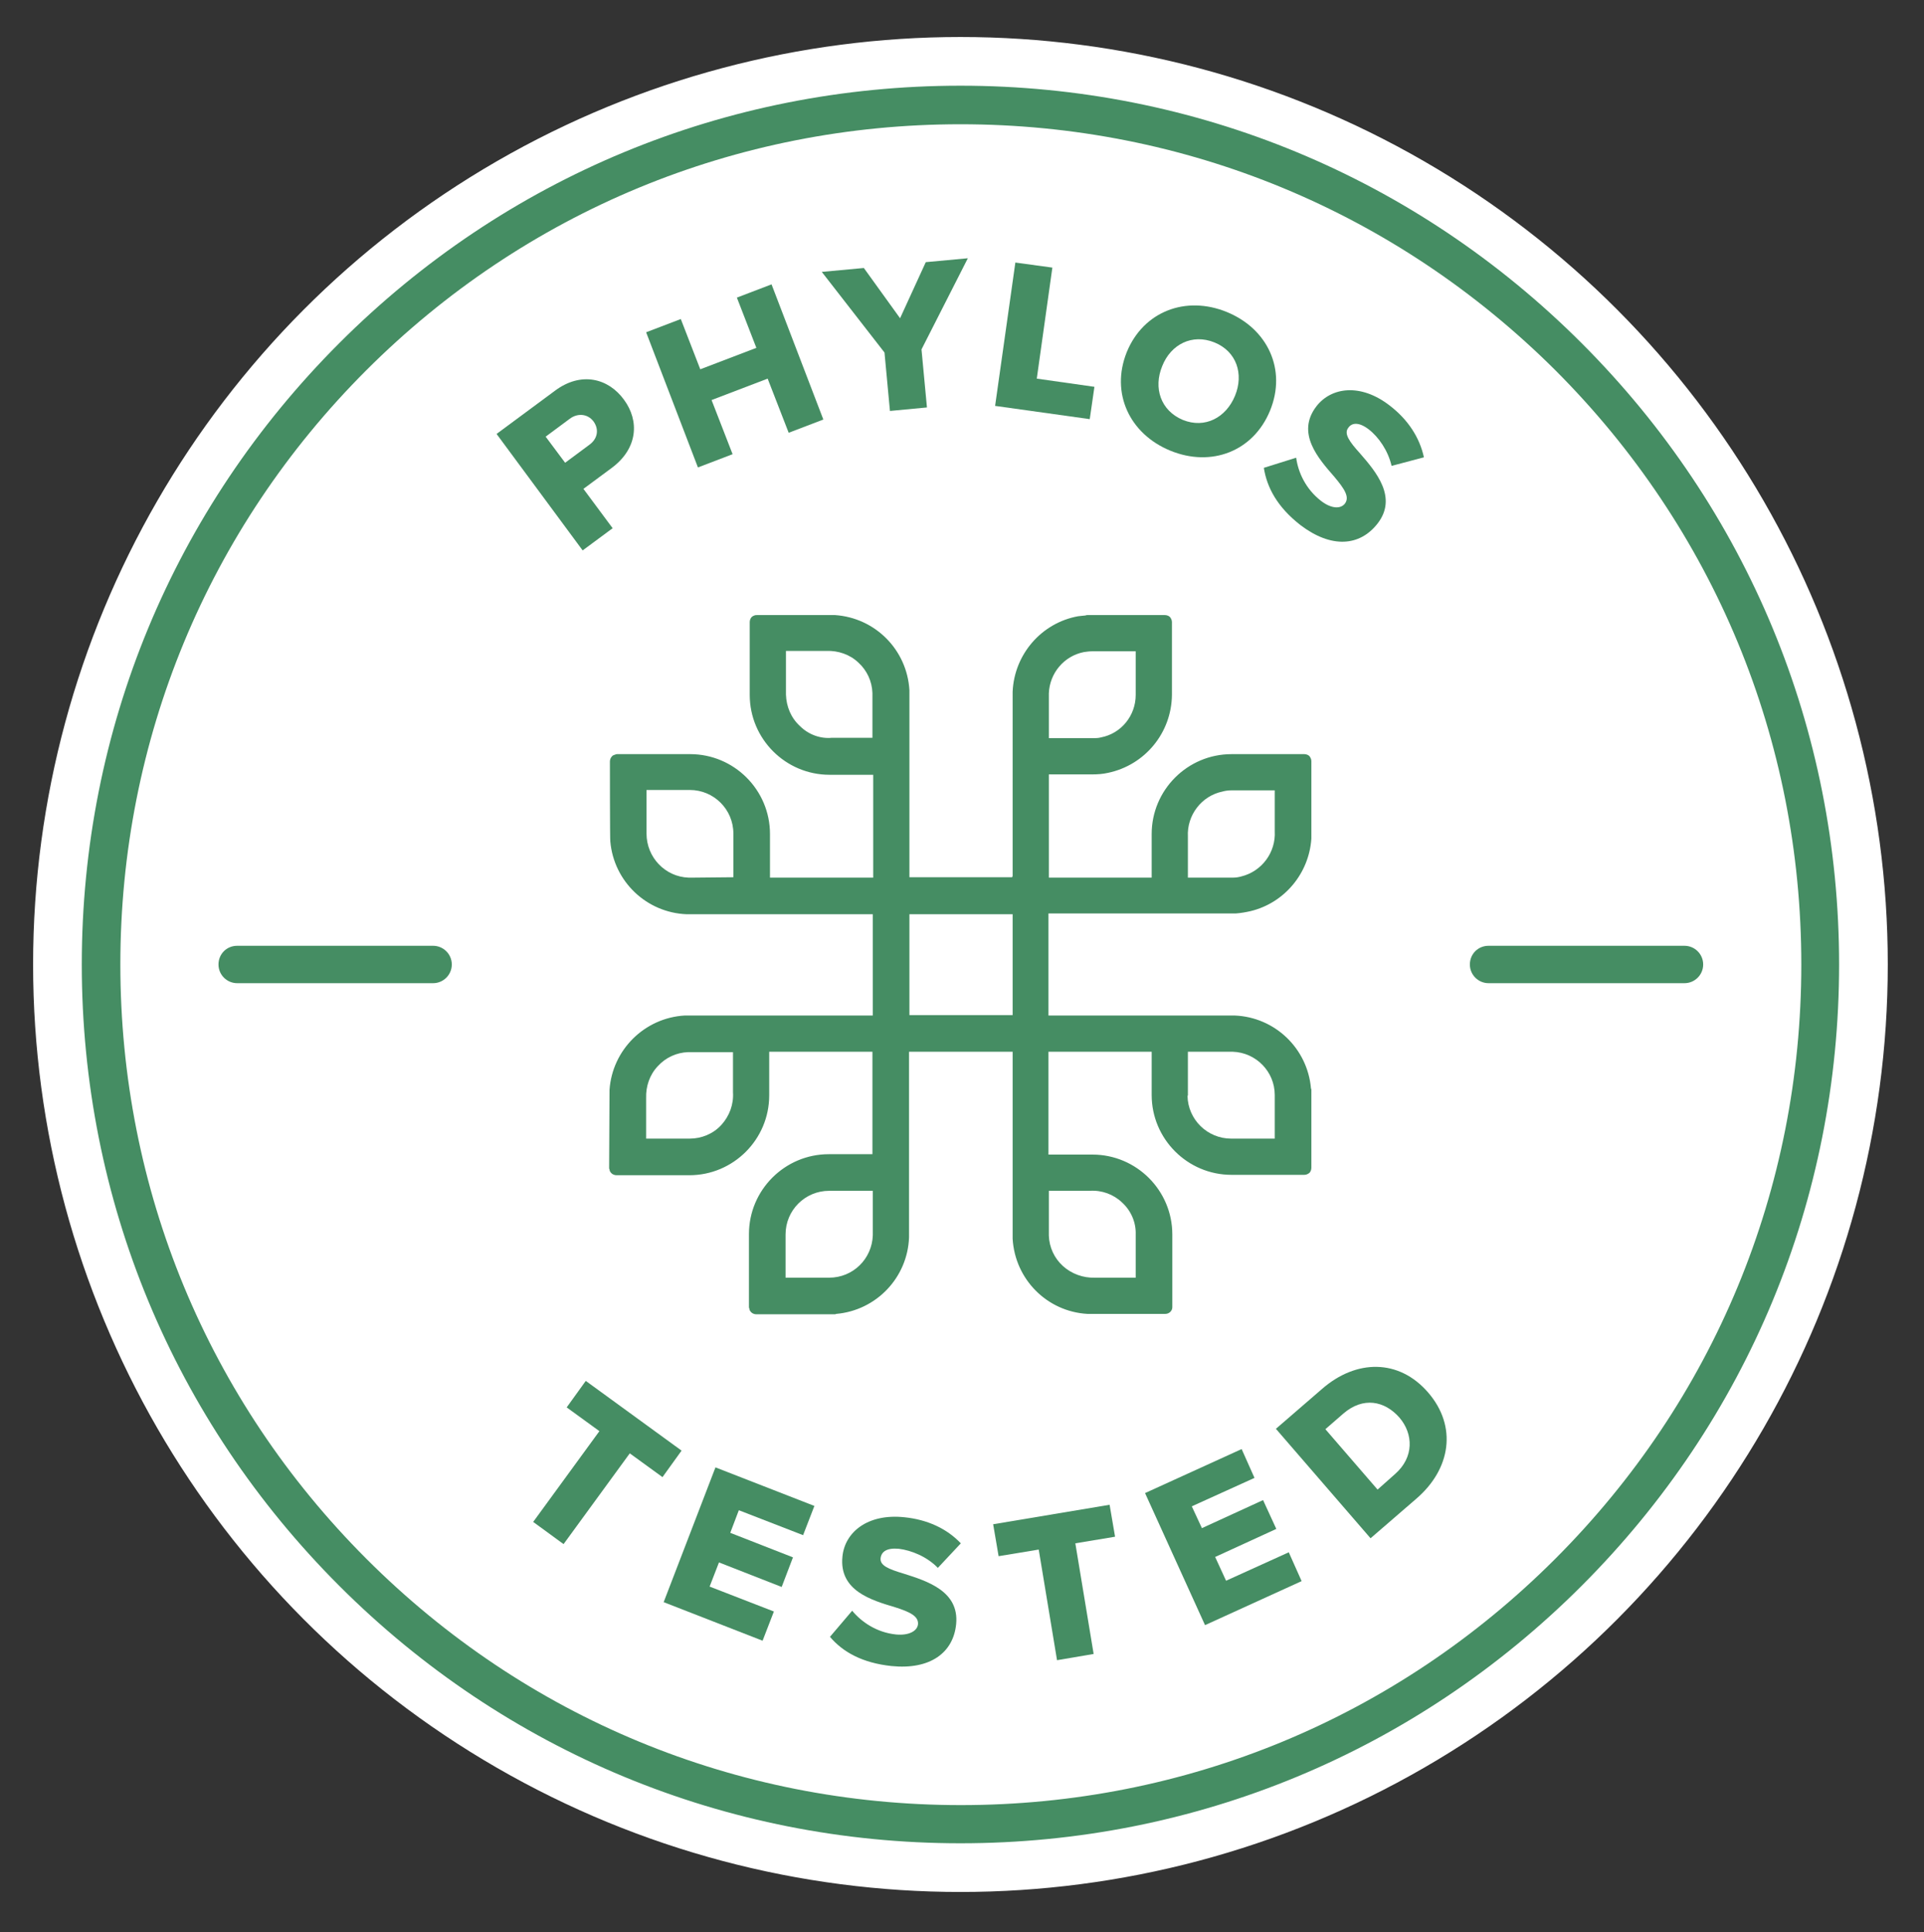 <svg xmlns="http://www.w3.org/2000/svg" xmlns:xlink="http://www.w3.org/1999/xlink" id="seal" x="0px" y="0px" viewBox="0 0 494 496" xml:space="preserve"><rect x="0" y="0" width="494" height="496" fill="#333333" stroke="none"/> <circle id="background" fill="#FFFFFF" stroke="#FFFFFF" cx="246.6" cy="247.6" r="237.6"></circle> <path id="logomark" fill="#458D63" d="M336.6,279.4c-0.9-10.3-9.3-18.3-19.6-18.7h-47.8v-26.2H317c0.1,0,0.2,0,0.3,0 c1.3-0.1,2.5-0.3,3.8-0.6c8.7-2.1,15-9.7,15.6-18.6v-19.9l0,0c0-0.5-0.2-0.9-0.5-1.3c-0.3-0.3-0.8-0.5-1.3-0.5h-18.7 c-11.3,0-20.5,9.2-20.5,20.5c0,0.4,0,11.2,0,11.2h-26.4v-26.5h9.9c0.4,0,0.8,0,1.2,0c1.4,0,2.8-0.1,4.1-0.4c9.5-2,16.3-10.3,16.4-20 v-18.7c0-0.5-0.2-0.9-0.5-1.3c-0.3-0.3-0.8-0.5-1.3-0.5h-19.9c-0.2,0-0.3,0-0.5,0.1c-0.7,0.1-1.3,0.1-1.9,0.2 c-9.4,1.7-16.4,9.8-16.8,19.4V225h-0.1v0.2l0,0l0,0h-26.4v-47.7c0-0.1,0-0.2,0-0.3c-0.6-10.4-8.8-18.6-19.1-19.3h-20 c-0.2,0-0.5,0-0.7,0.1c-0.3,0.1-0.5,0.2-0.7,0.4c-0.3,0.3-0.5,0.8-0.5,1.3v18.7c0,11.3,9.2,20.5,20.5,20.5h11.2v26.4h-26.5 c0,0,0-10.8,0-11.2c0-11.3-9.2-20.5-20.5-20.5h-18.7c-0.2,0-0.3,0-0.5,0.1c-0.3,0.1-0.7,0.2-0.9,0.5c-0.3,0.3-0.5,0.8-0.5,1.3 c0,0,0,20.3,0.1,20.5c0.9,10.3,9.3,18.3,19.6,18.7h47.8v26h-47.9c0,0-0.2,0-0.4,0c-10.3,0.6-18.6,8.8-19.3,19.1l-0.1,20l0,0 c0,0.1,0,0.3,0.1,0.4c0,0.4,0.2,0.7,0.5,1s0.8,0.5,1.3,0.5H177c11.3,0,20.5-9.2,20.5-20.5c0-0.4,0-11.2,0-11.2H224v26.3h-11.2 c-11.3,0-20.5,9.2-20.5,20.5v18.7c0,0.1,0,0.3,0.1,0.4c0,0.4,0.2,0.7,0.5,1s0.8,0.5,1.3,0.5h20c0.2,0,0.3,0,0.5-0.1 c10.3-0.9,18.3-9.3,18.7-19.6V270l26.6,0v47.6c0,0.1,0,0.2,0,0.4c0.6,10.4,8.8,18.7,19.2,19.3h20c1,0,1.8-0.8,1.8-1.7c0,0,0,0,0-0.1 v-18.6c0-11.3-9.2-20.5-20.5-20.5c-0.4,0-0.8,0-1.1,0h-10.2V270h26.5v9.9c0,0.4,0,0.8,0,1.2c0,11.3,9.2,20.5,20.5,20.5h18.7 c0.5,0,0.9-0.2,1.3-0.5c0.3-0.3,0.5-0.8,0.5-1.3v-20C336.7,279.7,336.7,279.6,336.6,279.4 M291.6,316.9V328h-10.1 c-0.1,0-0.3,0-0.4,0c-3,0.1-6-1-8.2-3s-3.5-4.8-3.6-7.8v-11.5h10.4h0.1c3.1-0.2,6.1,0.9,8.3,3C290.4,310.8,291.7,313.8,291.6,316.9 M305,281.2c0-0.2,0-0.5,0-1V270h11.5c6,0.2,10.8,5.1,10.8,11.1c0,0.2,0,0.4,0,0.8v10.4h-10.2c-0.1,0-0.2,0-0.4,0h-0.6 c-6.1,0-11.1-4.9-11.2-11C305,281.3,305,281.2,305,281.2 M316.1,202.9h11.2V213c0,0.1,0,0.3,0,0.4c0.3,5.4-3.3,10.3-8.6,11.6 c-0.7,0.2-1.4,0.3-2.1,0.3H305v-10.5c-0.3-5.5,3.5-10.5,8.9-11.6C314.6,203,315.4,202.9,316.1,202.9 M280.4,167.2h0.8h10.4v10.2 c0,0.1,0,0.2,0,0.4v0.6c0,5.3-3.7,9.9-8.9,10.9c-0.7,0.2-1.5,0.2-2.2,0.2h-1h-10.2v-10.2c0-0.1,0-0.2,0-0.3v-1 c0.2-5.2,3.9-9.6,9-10.6C279,167.3,279.7,167.2,280.4,167.2 M233.5,234.7H260v25.9h-26.5V234.7z M212.1,328h-10.4v-10.1 c0-0.1,0-0.2,0-0.4v-0.6c0-6.2,5-11.2,11.2-11.2h1h10.2v10.1c0,0.1,0,0.2,0,0.3v1c-0.2,6.1-5.1,10.9-11.2,10.9L212.1,328 M205.4,186.4c-2.3-2.1-3.5-5-3.6-8.1v-11.2h10.4c3-0.1,6,0.9,8.2,3c2.2,2,3.5,4.8,3.6,7.8v11.5h-10.3h-0.1 C210.7,189.7,207.6,188.6,205.4,186.4 M178.1,225.3h-1.3c-6-0.2-10.8-5.2-10.8-11.3c0-0.2,0-0.4,0-0.8v-10.4h10.1c0.1,0,0.2,0,0.4,0 h0.6c6.2,0,11.2,5,11.2,11.2c0,0.2,0,0.5,0,1v10.2L178.1,225.3z M188.2,280.4c0.2,3.1-0.9,6.1-3,8.4s-5.1,3.5-8.1,3.5h-11.2v-10 c0-0.1,0-0.3,0-0.4c-0.1-3,0.9-6,3-8.2c2-2.2,4.8-3.5,7.8-3.6h11.5v10.2V280.4"></path> <path id="circle" fill="#458D63" d="M246.6,473.2c-60.2,0-116.9-23.5-159.5-66.1S21,307.9,21,247.6S44.5,130.7,87.1,88.1 S186.3,22,246.6,22s116.9,23.5,159.5,66.1s66.1,99.2,66.1,159.5s-23.5,116.9-66.1,159.5S306.9,473.2,246.6,473.2z M246.6,31.9 C189,31.9,134.8,54.3,94,95.1C53.3,135.8,30.9,190,30.9,247.6s22.4,111.8,63.2,152.6s94.9,63.2,152.6,63.2s111.8-22.4,152.6-63.2 s63.2-94.9,63.2-152.6S440.1,135.8,399.3,95C358.4,54.3,304.3,31.9,246.6,31.9z"></path> <path id="line2" fill="#458D63" d="M432.5,252.4h-50.3c-2.6,0-4.8-2.1-4.8-4.8s2.1-4.8,4.8-4.8h50.3c2.6,0,4.8,2.1,4.8,4.8 S435.1,252.4,432.5,252.4z"></path> <path id="line1" fill="#458D63" d="M111.2,252.4H60.9c-2.6,0-4.8-2.1-4.8-4.8s2.1-4.8,4.8-4.8h50.3c2.6,0,4.8,2.1,4.8,4.8 S113.8,252.4,111.2,252.4z"></path> <g id="tested"> <path fill="#458D63" d="M153.9,367.4l-8.4-6.1l4.9-6.8l24.6,17.9l-4.9,6.8l-8.4-6.1l-17,23.3l-7.8-5.7L153.9,367.4z"></path> <path fill="#458D63" d="M183.7,376.7l25.4,9.9l-2.9,7.5l-16.5-6.4l-2.2,5.8l16.1,6.3l-2.9,7.6l-16.1-6.3l-2.4,6.2l16.5,6.4 l-2.9,7.5l-25.4-9.9L183.7,376.7z"></path> <path fill="#458D63" d="M218.8,413.5c2.4,2.9,6.3,5.6,11.3,6.1c3.3,0.3,5.4-0.9,5.6-2.6c0.2-2.1-2.1-3.2-5.9-4.4 c-6-1.8-14.4-4.2-13.5-13c0.6-6.2,6.4-11.1,15.9-10.1c5.9,0.6,10.9,2.9,14.5,6.7l-5.9,6.3c-2.8-2.9-6.8-4.5-10-4.9 c-3.2-0.3-4.5,0.8-4.7,2.4c-0.2,1.9,2,2.8,6,4c6,1.9,14.2,4.5,13.4,12.9c-0.7,7.4-6.7,11.8-16.6,10.8c-7.5-0.8-12.5-3.6-15.8-7.5 L218.8,413.5z"></path> <path fill="#458D63" d="M266.7,397.8l-10.3,1.7l-1.4-8.2l29.9-5l1.4,8.2l-10.2,1.7l4.7,28.4l-9.4,1.6L266.7,397.8z"></path> <path fill="#458D63" d="M294,383.3l24.8-11.3l3.3,7.4l-16.1,7.3l2.6,5.6l15.7-7.2l3.4,7.4l-15.7,7.2l2.8,6.1l16.1-7.3l3.3,7.4 l-24.8,11.3L294,383.3z"></path> <path fill="#458D63" d="M327.6,366.8l11.8-10.2c8.8-7.7,19.8-7.8,27.3,0.9c7.5,8.7,5.8,19.6-3,27.2l-11.8,10.2L327.6,366.8z M358.2,378.4c4.9-4.3,4.7-10.3,1.1-14.5c-3.8-4.3-9.3-5.4-14.4-1l-4.6,4l13.4,15.5L358.2,378.4z"></path> </g> <g id="phylos"> <path fill="#458D63" d="M332.8,117.5c0.5,3.7,2.4,8,6.4,11.1c2.6,2,5,2.1,6.1,0.7c1.3-1.7-0.1-3.8-2.7-6.9 c-4.1-4.7-9.9-11.2-4.6-18.1c3.8-4.9,11.3-6,18.8-0.2c4.7,3.6,7.7,8.2,8.8,13.3l-8.3,2.2c-0.9-3.9-3.3-7.4-5.9-9.4 c-2.5-1.9-4.3-1.7-5.2-0.4c-1.2,1.5,0.2,3.5,3,6.6c4.1,4.7,9.7,11.3,4.5,18c-4.6,5.9-11.9,6.4-19.8,0.4c-5.9-4.6-8.6-9.6-9.4-14.7 L332.8,117.5z"></path> <path fill="#458D63" d="M315,80.1c10.5,4.3,15.4,14.8,11.1,25.3S311,120,300.5,115.7c-10.5-4.3-15.4-14.8-11.2-25.3 C293.6,79.9,304.5,75.8,315,80.1z M311.8,87.9c-5.7-2.3-11.2,0.5-13.4,6.1c-2.3,5.6-0.4,11.4,5.3,13.8c5.7,2.3,11.1-0.6,13.4-6.2 C319.4,96,317.5,90.2,311.8,87.9z"></path> <path fill="#458D63" d="M260.7,67.4l9.5,1.3l-4,28.5l14.8,2.1l-1.2,8.3l-24.3-3.4L260.7,67.4z"></path> <path fill="#458D63" d="M227.1,90.5L211,69.8l10.8-1l9.3,12.9l6.6-14.4l10.8-1l-11.9,23.4l1.4,14.9l-9.5,0.9L227.1,90.5z"></path> <path fill="#458D63" d="M197.1,97.2l-14.4,5.5l5.4,13.9l-8.9,3.4l-13.3-34.7l8.9-3.4l5,12.9l14.4-5.5l-5-12.9l8.9-3.4l13.3,34.7 l-8.9,3.4L197.1,97.2z"></path> <path fill="#458D63" d="M127.5,111.4l15-11.1c6.7-5,13.7-3.2,17.7,2.3c4,5.4,3.6,12.5-3.1,17.5l-7.3,5.4l7.5,10.1l-7.7,5.7 L127.5,111.4z M146.3,107.5l-6.2,4.6l5,6.7l6.2-4.6c2.1-1.5,2.6-3.9,1.1-6C150.9,106.2,148.3,106,146.3,107.5z"></path> </g> </svg>